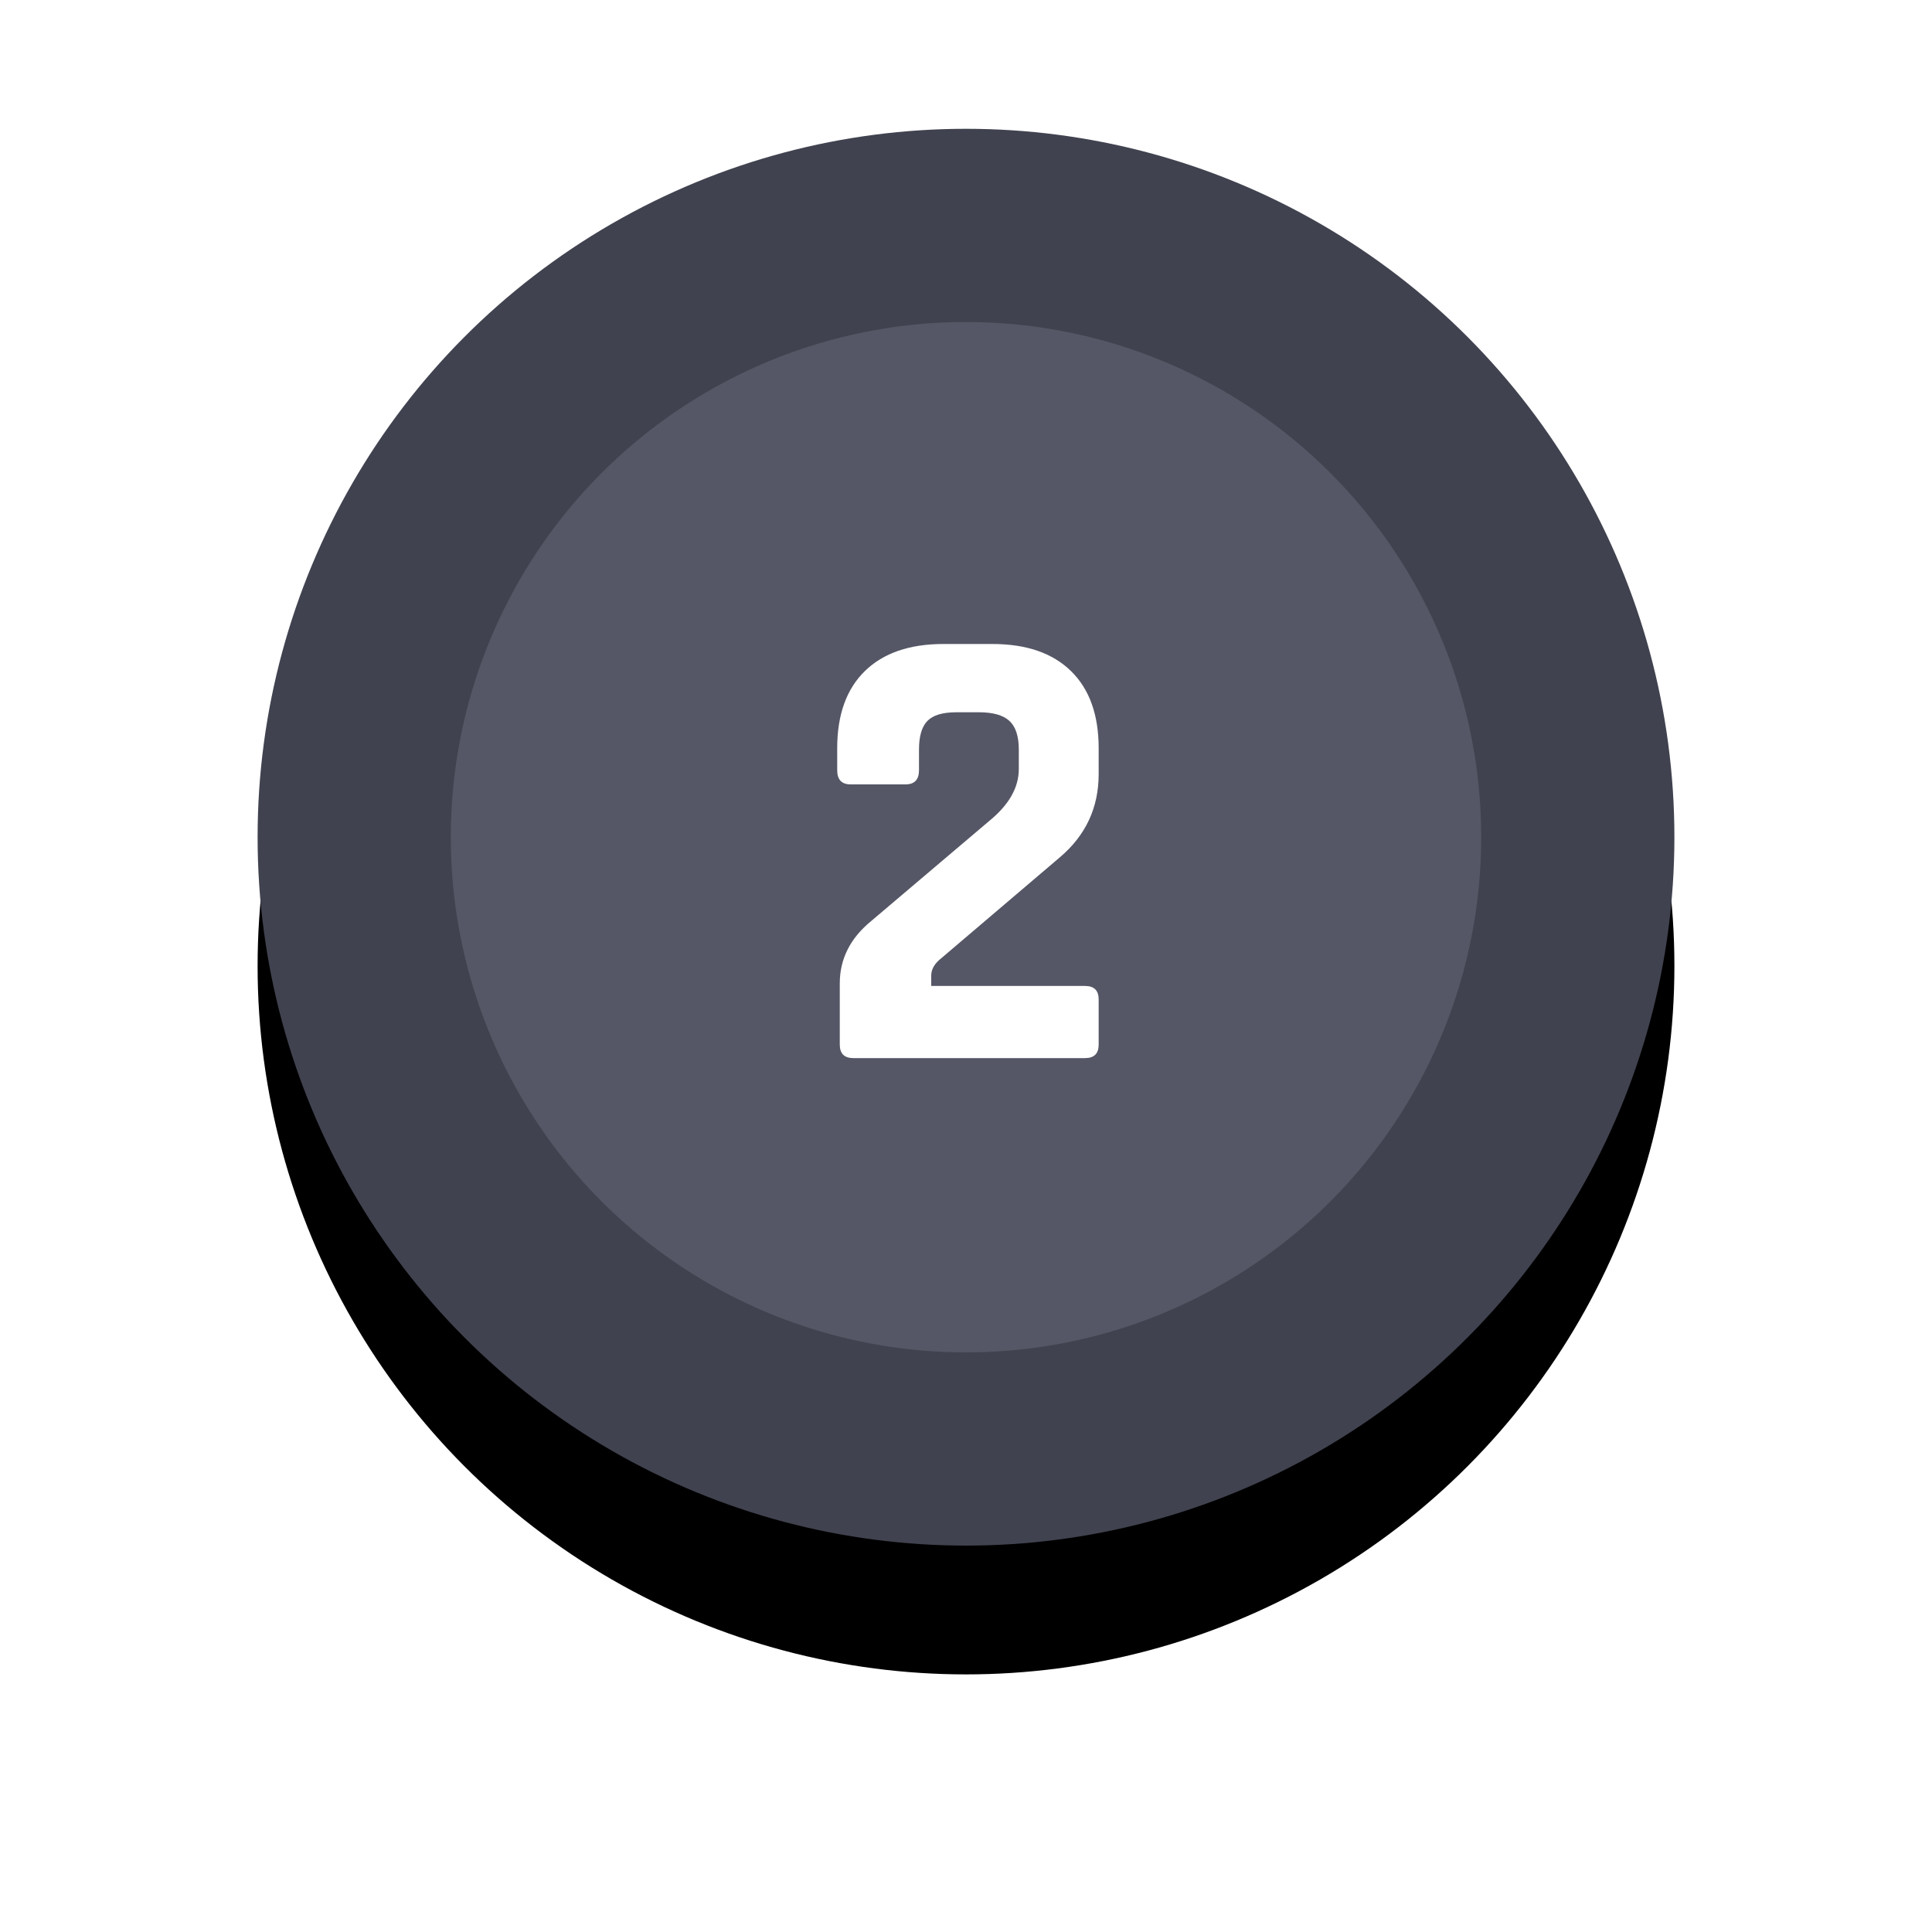 <?xml version="1.0" encoding="UTF-8"?>
<svg width="30px" height="30px" viewBox="0 0 30 30" version="1.1" xmlns="http://www.w3.org/2000/svg" xmlns:xlink="http://www.w3.org/1999/xlink">
    <!-- Generator: Sketch 52.6 (67491) - http://www.bohemiancoding.com/sketch -->
    <title>Group 4</title>
    <desc>Created with Sketch.</desc>
    <defs>
        <circle id="path-1" cx="11" cy="11" r="11"></circle>
        <filter x="-31.8%" y="-22.7%" width="163.6%" height="163.6%" filterUnits="objectBoundingBox" id="filter-2">
            <feOffset dx="0" dy="2" in="SourceAlpha" result="shadowOffsetOuter1"></feOffset>
            <feGaussianBlur stdDeviation="2" in="shadowOffsetOuter1" result="shadowBlurOuter1"></feGaussianBlur>
            <feColorMatrix values="0 0 0 0 0   0 0 0 0 0   0 0 0 0 0  0 0 0 0.1 0" type="matrix" in="shadowBlurOuter1"></feColorMatrix>
        </filter>
    </defs>
    <g id="Page-1" stroke="none" stroke-width="1" fill="none" fill-rule="evenodd">
        <g id="Landing-Page-RWD" transform="translate(-31, -1324)">
            <g id="Group-4" transform="translate(35, 1326)">
                <g id="Oval-Copy-17">
                    <use fill="black" fill-opacity="1" filter="url(#filter-2)" xlink:href="#path-1"></use>
                    <use fill="#40424F" fill-rule="evenodd" xlink:href="#path-1"></use>
                </g>
                <circle id="Oval-Copy-21" fill="#555766" cx="11" cy="11" r="8"></circle>
                <path d="M9.04,14.22 L9.04,13.27 C9.04,12.89 9.203,12.567 9.53,12.3 L11.37,10.74 C11.67,10.493 11.82,10.227 11.82,9.94 L11.82,9.64 C11.82,9.433 11.772,9.285 11.675,9.195 C11.578,9.105 11.42,9.06 11.2,9.06 L10.85,9.06 C10.637,9.06 10.487,9.105 10.4,9.195 C10.313,9.285 10.27,9.433 10.27,9.64 L10.27,9.96 C10.27,10.107 10.2,10.18 10.06,10.18 L9.21,10.18 C9.07,10.18 9,10.107 9,9.96 L9,9.62 C9,9.1 9.143,8.7 9.43,8.42 C9.717,8.14 10.123,8 10.65,8 L11.41,8 C11.937,8 12.343,8.14 12.63,8.42 C12.917,8.7 13.06,9.1 13.06,9.62 L13.06,10.02 C13.06,10.54 12.86,10.97 12.46,11.31 L10.58,12.91 C10.5,12.983 10.46,13.063 10.46,13.15 L10.46,13.31 L12.85,13.31 C12.99,13.31 13.06,13.38 13.06,13.52 L13.06,14.22 C13.06,14.36 12.99,14.43 12.85,14.43 L9.25,14.43 C9.11,14.43 9.04,14.36 9.04,14.22 Z" id="2" fill="#FFFFFF"></path>
            </g>
        </g>
    </g>
</svg>